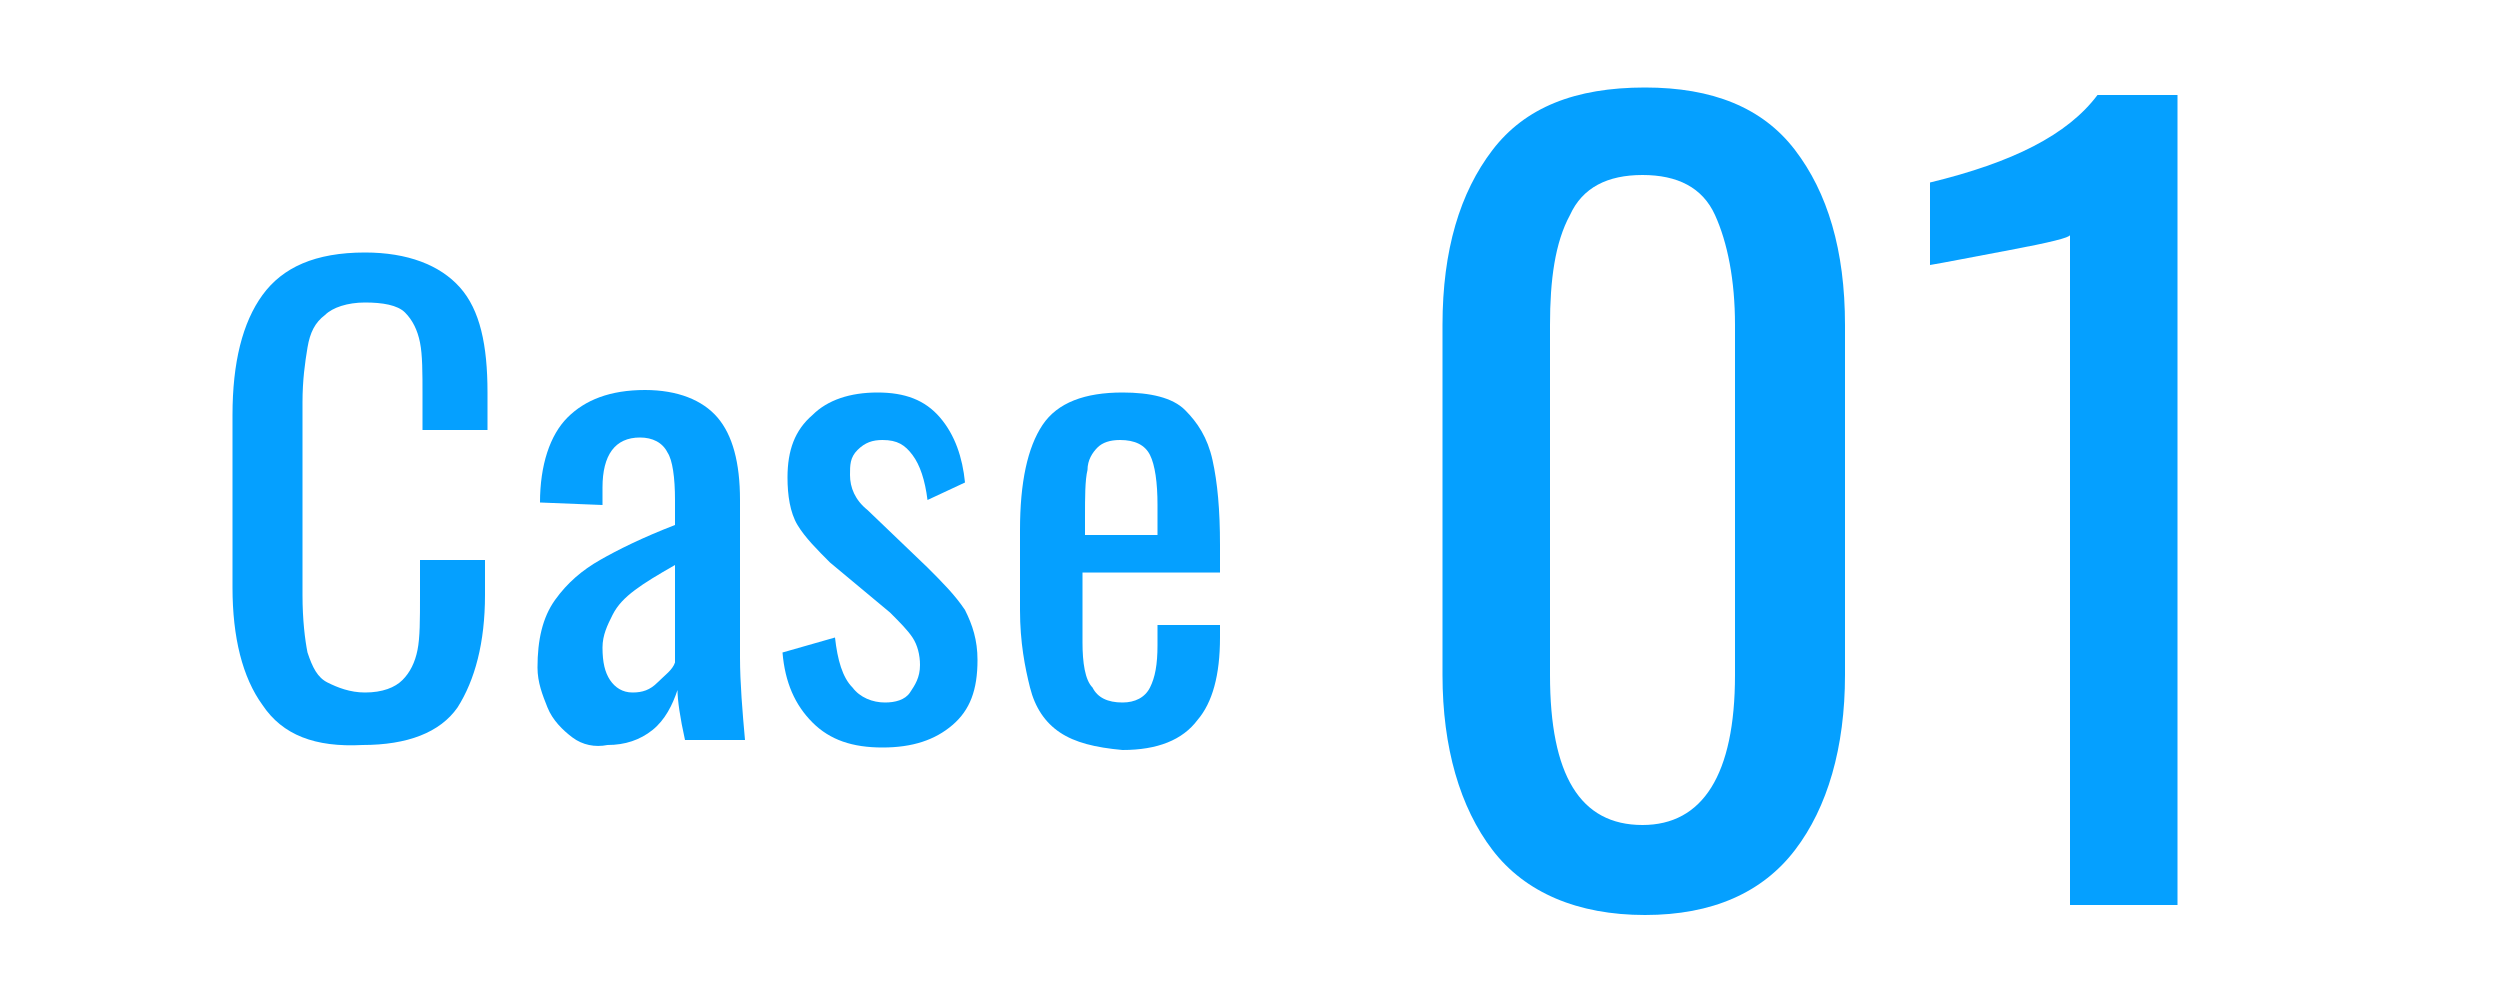 <?xml version="1.0" encoding="utf-8"?>
<!-- Generator: Adobe Illustrator 24.0.3, SVG Export Plug-In . SVG Version: 6.00 Build 0)  -->
<svg version="1.1" id="レイヤー_1" xmlns="http://www.w3.org/2000/svg" xmlns:xlink="http://www.w3.org/1999/xlink" x="0px"
	 y="0px" viewBox="0 0 100 40" style="enable-background:new 0 0 100 40;" xml:space="preserve">
<style type="text/css">
	.st0{fill:#05A0FF;}
</style>
<g>
	<path class="st0" d="M10.5,28.2c-0.8-1.1-1.2-2.7-1.2-4.7v-6.9c0-2.1,0.4-3.7,1.2-4.8c0.8-1.1,2.1-1.7,4.1-1.7c1.7,0,3,0.5,3.8,1.4
		c0.8,0.9,1.1,2.3,1.1,4.2v1.5h-2.6v-1.4c0-0.9,0-1.6-0.1-2.1s-0.3-0.9-0.6-1.2c-0.3-0.3-0.9-0.4-1.6-0.4c-0.7,0-1.3,0.2-1.6,0.5
		c-0.4,0.3-0.6,0.7-0.7,1.3c-0.1,0.6-0.2,1.3-0.2,2.2v7.7c0,1,0.1,1.8,0.2,2.3c0.2,0.6,0.4,1,0.8,1.2c0.4,0.2,0.9,0.4,1.5,0.4
		c0.7,0,1.2-0.2,1.5-0.5c0.3-0.3,0.5-0.7,0.6-1.2c0.1-0.5,0.1-1.2,0.1-2.2v-1.4h2.6v1.4c0,1.9-0.4,3.4-1.1,4.5c-0.7,1-2,1.5-3.8,1.5
		C12.6,29.9,11.3,29.4,10.5,28.2z"/>
	<path class="st0" d="M22.9,29.5c-0.4-0.3-0.8-0.7-1-1.2c-0.2-0.5-0.4-1-0.4-1.6c0-1.1,0.2-2,0.7-2.7c0.5-0.7,1.1-1.2,1.8-1.6
		c0.7-0.4,1.7-0.9,3-1.4v-1c0-0.9-0.1-1.6-0.3-1.9c-0.2-0.4-0.6-0.6-1.1-0.6c-1,0-1.5,0.7-1.5,2v0.7l-2.5-0.1c0-1.5,0.4-2.7,1.1-3.4
		c0.7-0.7,1.7-1.1,3.1-1.1c1.3,0,2.3,0.4,2.9,1.1s0.9,1.8,0.9,3.3v6.3c0,1,0.1,2.2,0.2,3.3h-2.4c-0.2-0.9-0.3-1.6-0.3-2
		c-0.2,0.6-0.5,1.2-1,1.6c-0.5,0.4-1.1,0.6-1.8,0.6C23.8,29.9,23.3,29.8,22.9,29.5z M26.3,27.3c0.3-0.3,0.6-0.5,0.7-0.8v-3.9
		c-0.7,0.4-1.2,0.7-1.6,1c-0.4,0.3-0.7,0.6-0.9,1c-0.2,0.4-0.4,0.8-0.4,1.3c0,0.6,0.1,1,0.3,1.3c0.2,0.3,0.5,0.5,0.9,0.5
		C25.7,27.7,26,27.6,26.3,27.3z"/>
	<path class="st0" d="M32.5,28.9c-0.7-0.7-1.1-1.6-1.2-2.8l2.1-0.6c0.1,0.9,0.3,1.6,0.7,2c0.3,0.4,0.8,0.6,1.3,0.6
		c0.4,0,0.8-0.1,1-0.4c0.2-0.3,0.4-0.6,0.4-1.1c0-0.4-0.1-0.8-0.3-1.1c-0.2-0.3-0.5-0.6-0.9-1l-2.4-2c-0.5-0.5-1-1-1.3-1.5
		s-0.4-1.2-0.4-1.9c0-1.1,0.3-1.9,1-2.5c0.6-0.6,1.5-0.9,2.6-0.9c1.1,0,1.9,0.3,2.5,1c0.6,0.7,0.9,1.6,1,2.6L37.1,20
		c-0.1-0.8-0.3-1.4-0.6-1.8c-0.3-0.4-0.6-0.6-1.2-0.6c-0.4,0-0.7,0.1-1,0.4S34,18.6,34,19c0,0.5,0.2,1,0.7,1.4l2.4,2.3
		c0.6,0.6,1.1,1.1,1.5,1.7c0.3,0.6,0.5,1.2,0.5,2c0,1.2-0.3,2-1,2.6c-0.7,0.6-1.6,0.9-2.8,0.9C34.1,29.9,33.2,29.6,32.5,28.9z"/>
	<path class="st0" d="M42.4,29.3c-0.6-0.4-1-1-1.2-1.8c-0.2-0.8-0.4-1.8-0.4-3.1v-3.2c0-1.9,0.3-3.3,0.9-4.2
		c0.6-0.9,1.7-1.3,3.2-1.3c1.1,0,2,0.2,2.5,0.7s0.9,1.1,1.1,2s0.3,2,0.3,3.4v1.1h-5.5v2.8c0,0.8,0.1,1.5,0.4,1.8
		c0.2,0.4,0.6,0.6,1.2,0.6c0.5,0,0.9-0.2,1.1-0.6c0.2-0.4,0.3-0.9,0.3-1.7v-0.8h2.5v0.5c0,1.5-0.3,2.6-0.9,3.3
		c-0.6,0.8-1.6,1.2-3,1.2C43.8,29.9,43,29.7,42.4,29.3z M46.3,21.4v-1.2c0-0.9-0.1-1.6-0.3-2c-0.2-0.4-0.6-0.6-1.2-0.6
		c-0.4,0-0.7,0.1-0.9,0.3s-0.4,0.5-0.4,0.9c-0.1,0.4-0.1,1.1-0.1,1.9v0.7H46.3z"/>
	<path class="st0" d="M59.7,34c-1.3-1.7-2-4.1-2-7V13c0-3,0.7-5.3,2-7c1.3-1.7,3.3-2.5,6.1-2.5c2.7,0,4.7,0.8,6,2.5c1.3,1.7,2,4,2,7
		v14c0,2.9-0.7,5.3-2,7s-3.3,2.6-6,2.6S61,35.7,59.7,34z M69.4,27V13c0-1.8-0.3-3.3-0.8-4.4C68.1,7.5,67.1,7,65.7,7
		c-1.4,0-2.4,0.5-2.9,1.6C62.2,9.7,62,11.2,62,13v14c0,4,1.2,6,3.7,6C68.1,33,69.4,31,69.4,27z"/>
	<path class="st0" d="M82.8,9.4C82.8,9.5,82,9.7,80.4,10c-1.6,0.3-2.6,0.5-3.2,0.6V7.3c3.3-0.8,5.5-1.9,6.7-3.5h3.2v32.4h-4.3V9.4z"
		/>
</g>
</svg>
